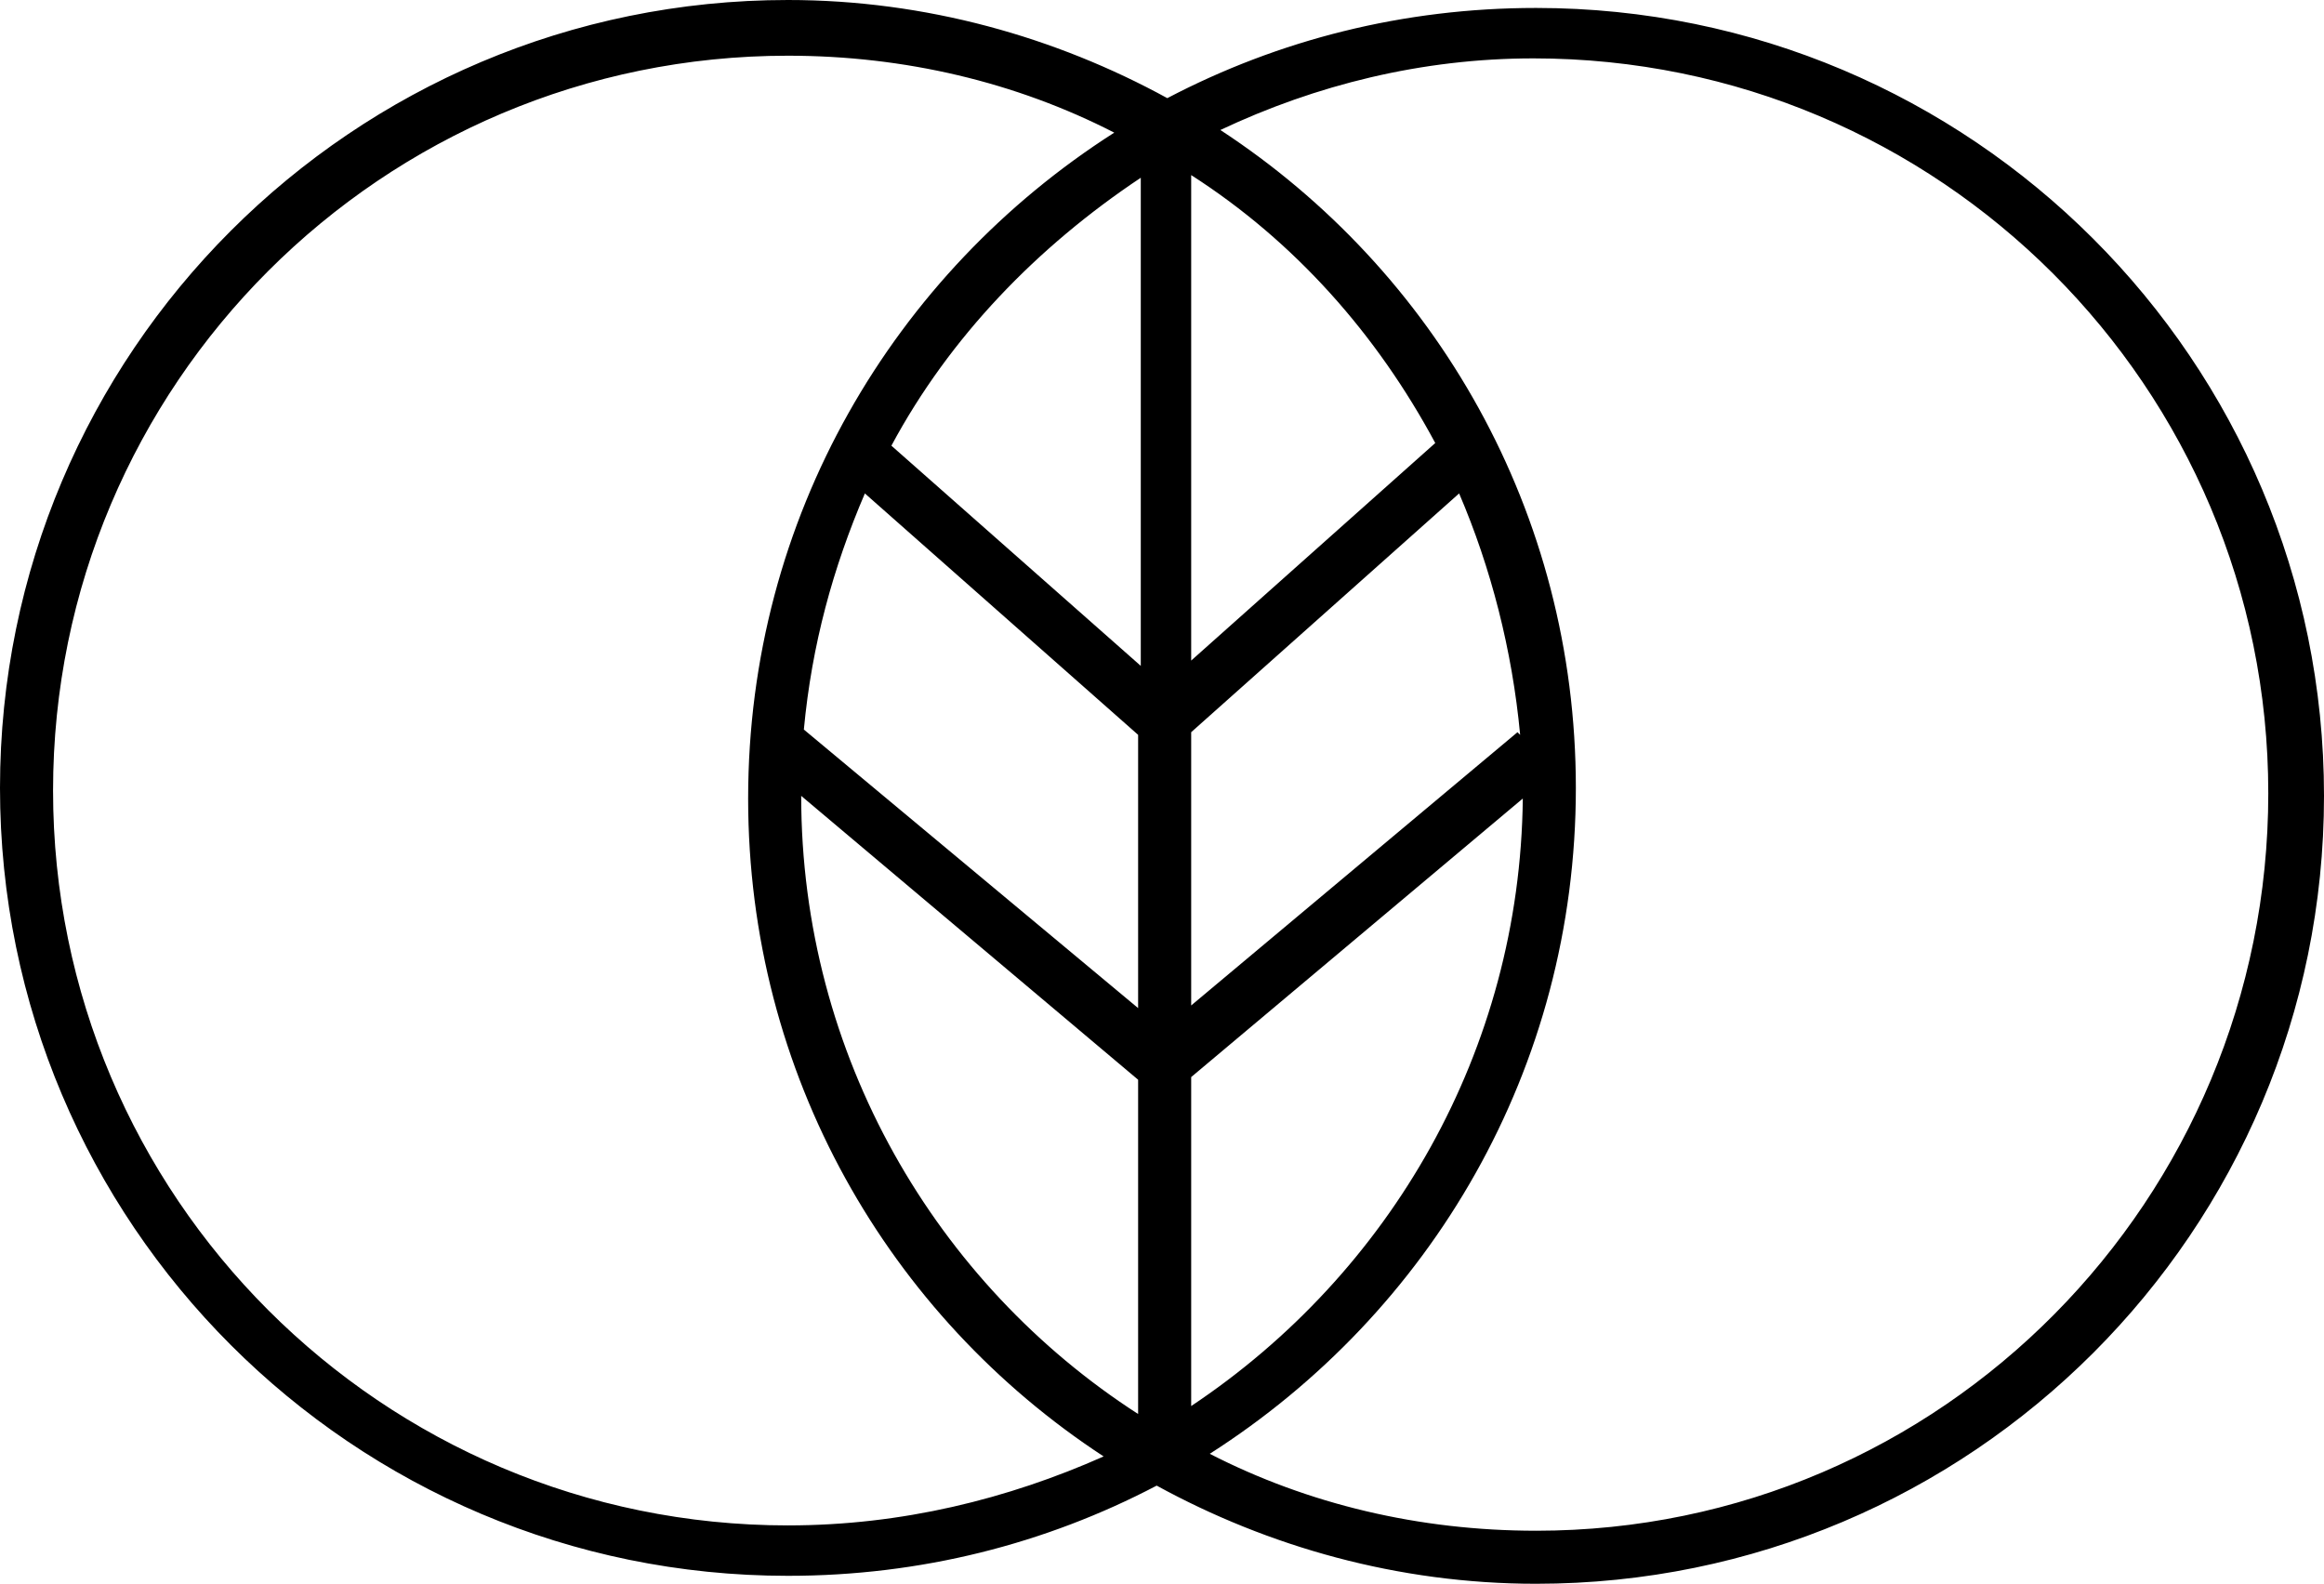 <?xml version="1.0" encoding="UTF-8"?><svg id="uuid-af0fb1b6-0dc1-4489-ac78-6510b967d9a7" xmlns="http://www.w3.org/2000/svg" viewBox="0 0 247.643 168.77"><g id="uuid-66e48e3a-ac50-4e5c-85f9-9f18aeaa88a9"><g id="uuid-2aa9270a-a893-4afb-863a-1d38212bc815"><path d="m163.682.847c-14.135,0-27.422,3.392-39.295,9.612C112.514,3.957,98.661,0,83.961,0,37.599,0,0,37.599,0,83.961s37.599,83.961,83.961,83.961c14.135,0,27.422-3.392,39.295-9.612,11.873,6.503,25.725,10.459,40.426,10.459,46.362,0,83.961-37.599,83.961-83.961.001-46.362-37.599-83.961-83.961-83.961v-0Zm-79.721,161.703c-43.253,0-78.307-35.054-78.307-78.307S40.708,5.936,83.961,5.936c12.439,0,24.312,2.827,34.772,8.198-23.464,14.983-39.012,40.991-39.012,70.957,0,29.401,14.983,55.126,37.881,70.109-10.178,4.522-21.486,7.349-33.641,7.349v.001Zm8.198-109.969l29.118,25.725v29.118l-35.62-29.683c.848-9.046,3.109-17.244,6.503-25.16h-0Zm2.827-5.088c6.219-11.59,15.548-21.202,26.574-28.552v52.016l-26.574-23.464Zm-9.612,37.316l35.903,30.249v35.62c-21.485-13.851-35.903-38.164-35.903-65.869Zm41.557,29.966l35.337-29.683c-.283,26.856-14.135,50.603-35.337,64.738v-35.054Zm34.772-36.751l-34.772,29.118v-29.118l28.552-25.443c3.392,7.916,5.654,16.679,6.503,25.725l-.283-.283Zm-34.772-7.632V18.658c11.025,7.067,19.789,16.962,26.008,28.552l-26.008,23.181Zm36.751,92.725c-12.439,0-24.312-2.827-34.772-8.198,23.464-14.983,39.012-40.991,39.012-70.957,0-29.401-14.983-55.126-37.881-70.109,10.177-4.805,21.485-7.632,33.358-7.632,43.253,0,78.307,35.054,78.307,78.307s-34.772,78.59-78.025,78.59v-0Z"/></g></g></svg>